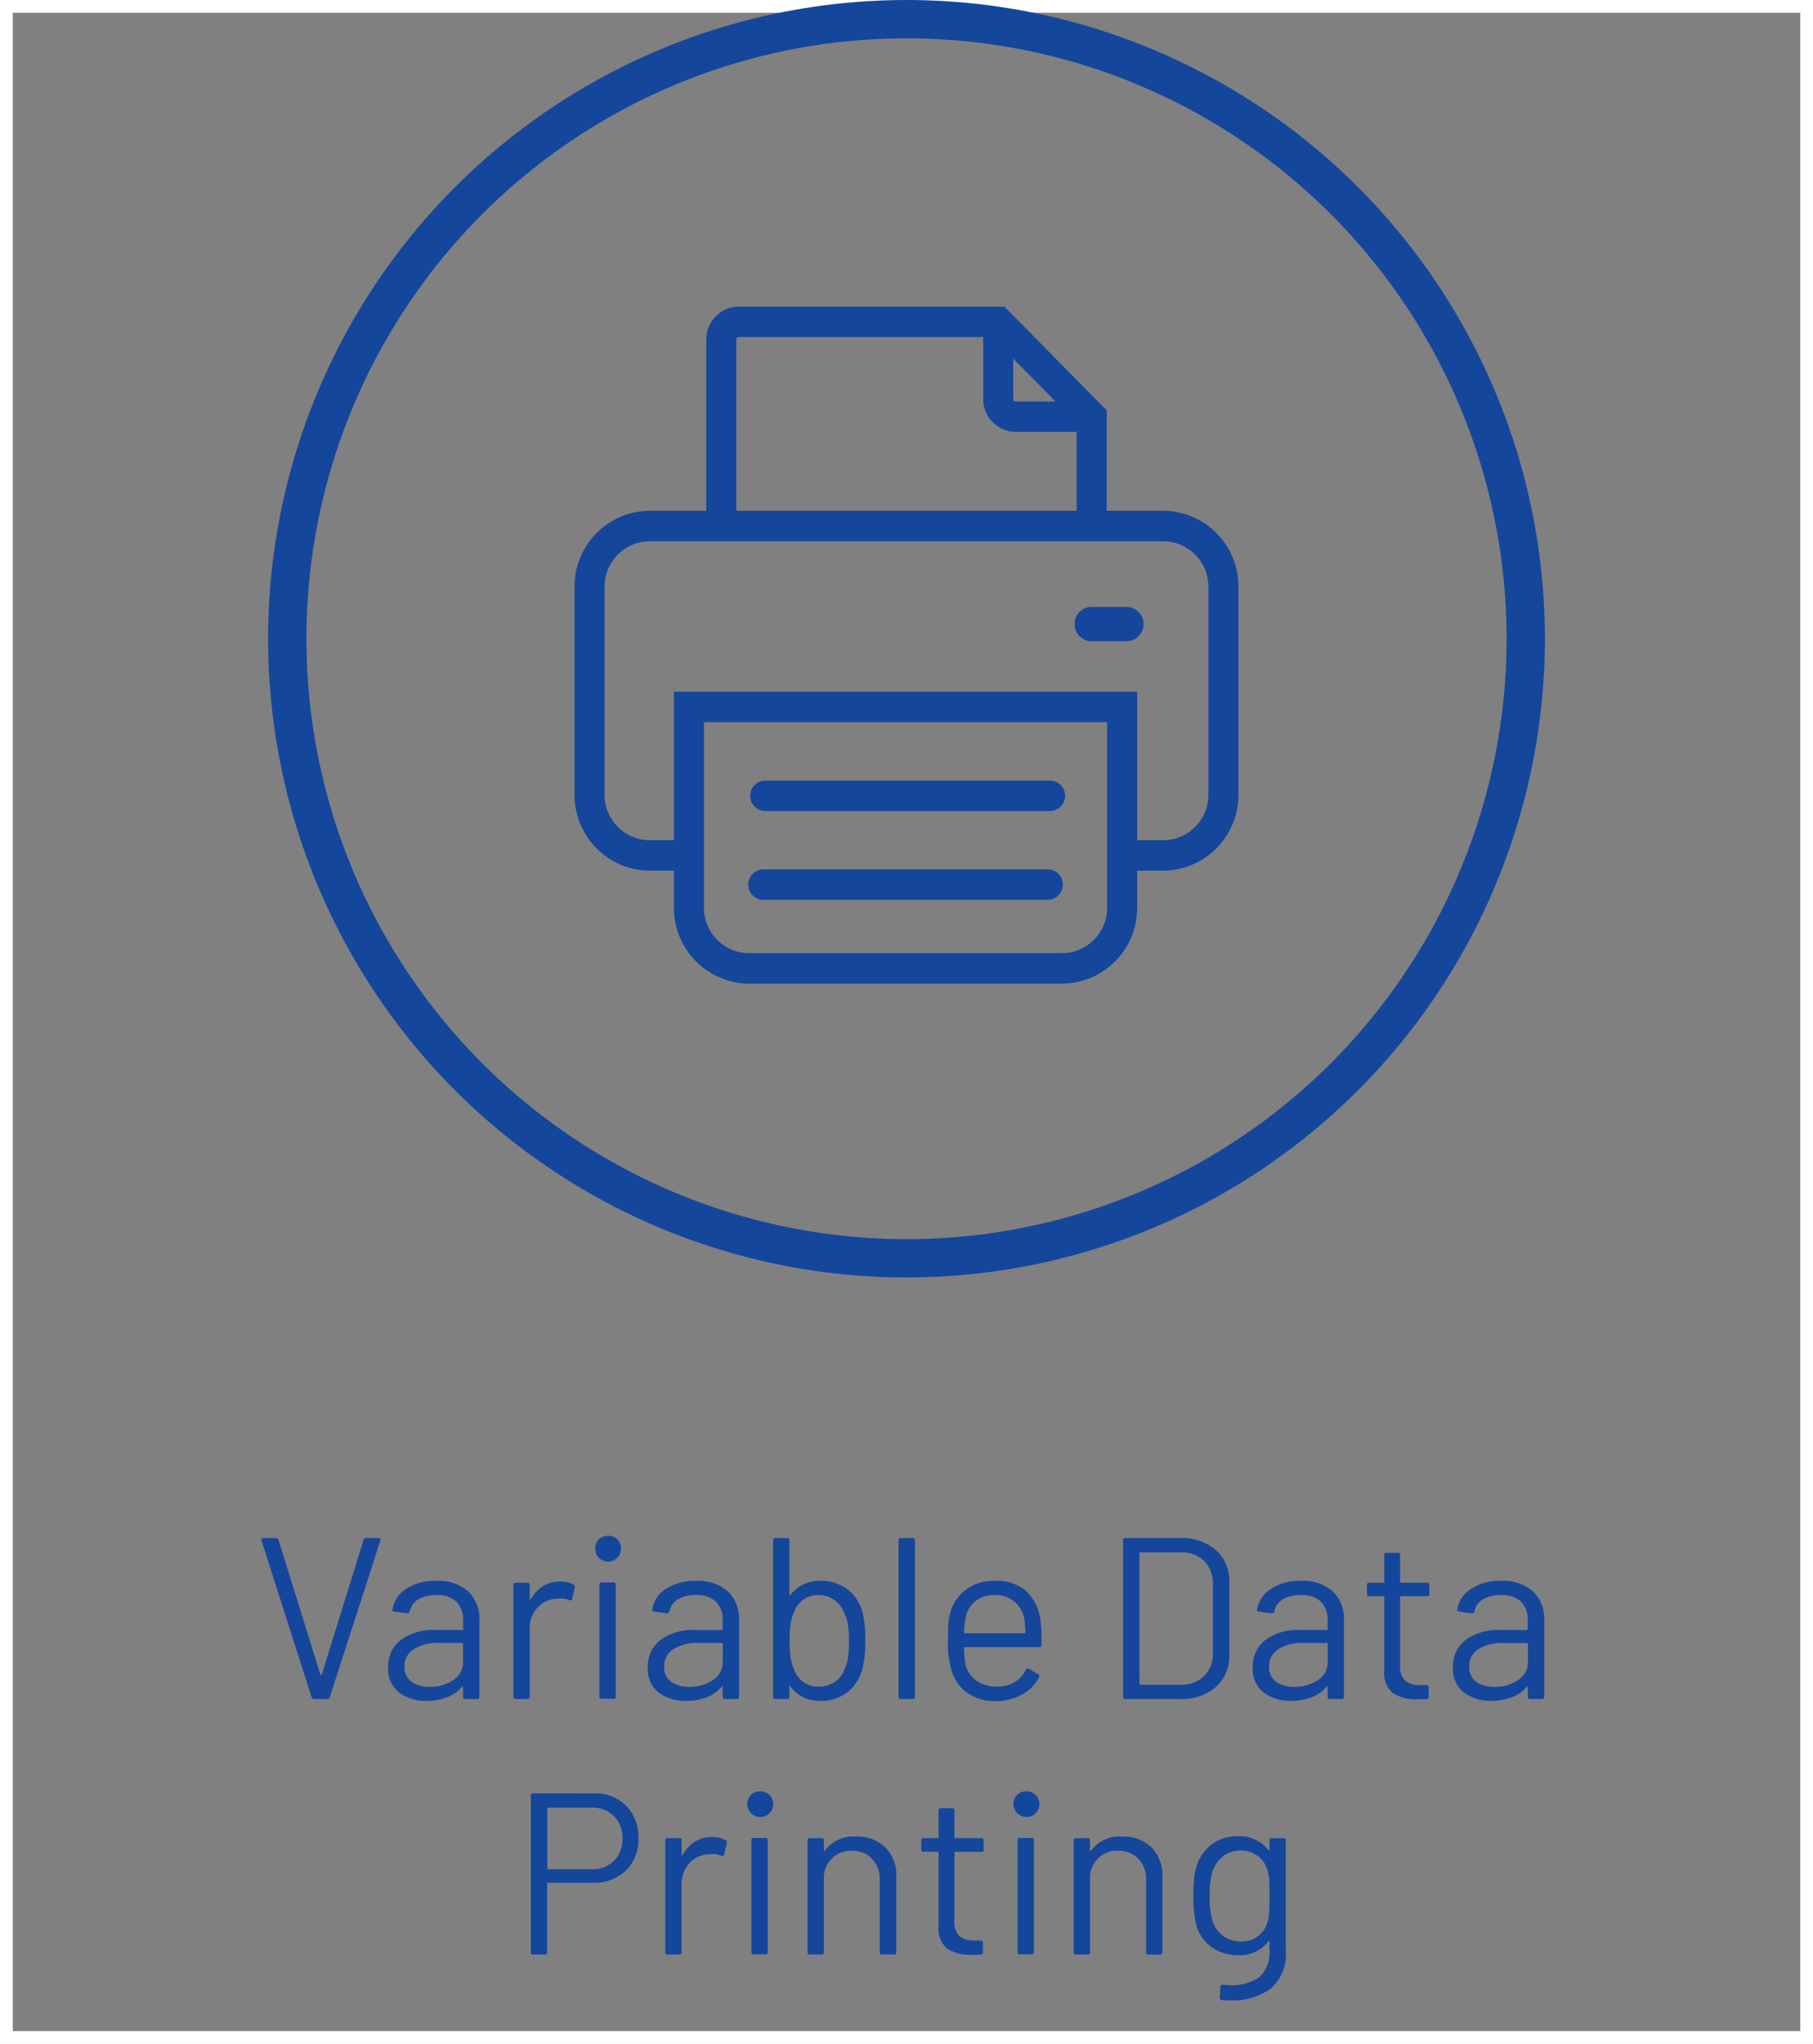 <svg xmlns="http://www.w3.org/2000/svg" width="142" height="160" viewBox="0 0 142 160">
  <rect x="0" y="0" width="142" height="160" fill="#808080" stroke="none"/>
  <defs>
    <style>
      .cls-1, .cls-3, .cls-5 {
        fill: none;
      }

      .cls-1 {
        stroke: #fff;
      }

      .cls-2 {
        fill: #14469c;
      }

      .cls-3 {
        stroke: #14469c;
        stroke-width: 3px;
      }

      .cls-4 {
        stroke: none;
      }
    </style>
  </defs>
  <g id="_06_Variable_Data_Printing" data-name="06 Variable Data Printing" transform="translate(-1215 -745)">
    <g id="Rectangle_179" data-name="Rectangle 179" class="cls-1" transform="translate(1215 745)">
      <rect class="cls-4" width="142" height="160"/>
      <rect class="cls-5" x="0.5" y="0.5" width="141" height="159"/>
    </g>
    <path id="Path_2114" data-name="Path 2114" class="cls-2" d="M24.623,18a.21.21,0,0,1-.216-.144L20.483,5.6l-.018-.072q0-.126.162-.126H21.6a.21.21,0,0,1,.216.144l3.276,10.548a.058.058,0,0,0,.108,0L28.475,5.544a.21.21,0,0,1,.216-.144h.954q.2,0,.144.2l-3.96,12.258a.21.21,0,0,1-.216.144Zm9.54-9.252a3.517,3.517,0,0,1,2.5.828,2.87,2.87,0,0,1,.882,2.2V17.82a.159.159,0,0,1-.18.18h-.918a.159.159,0,0,1-.18-.18v-.738a.061.061,0,0,0-.027-.054q-.027-.018-.063.018a2.811,2.811,0,0,1-1.17.819,4.4,4.4,0,0,1-1.6.279,3.469,3.469,0,0,1-2.142-.648,2.315,2.315,0,0,1-.864-1.98,2.583,2.583,0,0,1,.981-2.133,4.264,4.264,0,0,1,2.727-.783H36.2a.064.064,0,0,0,.072-.072v-.684a2,2,0,0,0-.513-1.449,2.126,2.126,0,0,0-1.593-.531,2.643,2.643,0,0,0-1.4.333,1.394,1.394,0,0,0-.666.927.191.191,0,0,1-.216.162L30.9,11.16q-.2-.036-.162-.144a2.321,2.321,0,0,1,1.08-1.638A4.1,4.1,0,0,1,34.163,8.748Zm-.5,8.3a3.165,3.165,0,0,0,1.836-.531,1.652,1.652,0,0,0,.774-1.431v-1.4a.064.064,0,0,0-.072-.072h-1.89a3.356,3.356,0,0,0-1.908.486,1.541,1.541,0,0,0-.72,1.35,1.393,1.393,0,0,0,.549,1.2A2.351,2.351,0,0,0,33.659,17.046ZM43.883,8.8a2.124,2.124,0,0,1,1.026.234.19.19,0,0,1,.108.234l-.2.882a.153.153,0,0,1-.234.108,1.831,1.831,0,0,0-.7-.126l-.234.018a2.144,2.144,0,0,0-1.548.693,2.347,2.347,0,0,0-.612,1.665v5.31a.159.159,0,0,1-.18.18h-.918a.159.159,0,0,1-.18-.18V9.072a.159.159,0,0,1,.18-.18h.918a.159.159,0,0,1,.18.18v1.1q0,.054.027.063t.045-.027a2.866,2.866,0,0,1,.963-1.035A2.493,2.493,0,0,1,43.883,8.8Zm3.744-1.566a.984.984,0,0,1-1.008-1.008.969.969,0,0,1,.288-.729,1.069,1.069,0,0,1,1.44,0,.969.969,0,0,1,.288.729.984.984,0,0,1-1.008,1.008Zm-.5,10.746a.159.159,0,0,1-.18-.18V9.054a.159.159,0,0,1,.18-.18h.918a.159.159,0,0,1,.18.18V17.8a.159.159,0,0,1-.18.18ZM54.5,8.748a3.517,3.517,0,0,1,2.5.828,2.87,2.87,0,0,1,.882,2.2V17.82a.159.159,0,0,1-.18.18h-.918a.159.159,0,0,1-.18-.18v-.738a.061.061,0,0,0-.027-.054q-.027-.018-.063.018a2.811,2.811,0,0,1-1.17.819,4.4,4.4,0,0,1-1.6.279A3.469,3.469,0,0,1,51.6,17.5a2.315,2.315,0,0,1-.864-1.98,2.583,2.583,0,0,1,.981-2.133,4.264,4.264,0,0,1,2.727-.783h2.088a.064.064,0,0,0,.072-.072v-.684a2,2,0,0,0-.513-1.449A2.126,2.126,0,0,0,54.5,9.864a2.643,2.643,0,0,0-1.4.333,1.394,1.394,0,0,0-.666.927.191.191,0,0,1-.216.162l-.972-.126q-.2-.036-.162-.144a2.321,2.321,0,0,1,1.08-1.638A4.1,4.1,0,0,1,54.5,8.748Zm-.5,8.3a3.165,3.165,0,0,0,1.836-.531,1.652,1.652,0,0,0,.774-1.431v-1.4a.064.064,0,0,0-.072-.072h-1.89a3.356,3.356,0,0,0-1.908.486,1.541,1.541,0,0,0-.72,1.35,1.393,1.393,0,0,0,.549,1.2A2.351,2.351,0,0,0,54,17.046Zm13.554-5.832a9.056,9.056,0,0,1,.216,2.232,8.063,8.063,0,0,1-.252,2.286A3.411,3.411,0,0,1,66.329,17.5a3.362,3.362,0,0,1-2.106.648,2.972,2.972,0,0,1-1.314-.288,2.64,2.64,0,0,1-.99-.828A.044.044,0,0,0,61.865,17a.043.043,0,0,0-.036.045v.774a.159.159,0,0,1-.18.18h-.918a.159.159,0,0,1-.18-.18V5.58a.159.159,0,0,1,.18-.18h.918a.159.159,0,0,1,.18.18V9.828a.042.042,0,0,0,.027.045q.027.009.063-.027a2.708,2.708,0,0,1,.99-.81,2.972,2.972,0,0,1,1.314-.288,3.436,3.436,0,0,1,2.142.657A3.327,3.327,0,0,1,67.553,11.214Zm-1.386,4.41a3.031,3.031,0,0,0,.252-.855,9.378,9.378,0,0,0,.072-1.323,7.408,7.408,0,0,0-.1-1.377,3.132,3.132,0,0,0-.315-.891,2.043,2.043,0,0,0-.756-.954,2.133,2.133,0,0,0-1.242-.36,1.917,1.917,0,0,0-1.179.369,2.037,2.037,0,0,0-.711.981,3.243,3.243,0,0,0-.261.864,8.836,8.836,0,0,0-.081,1.368,8.5,8.5,0,0,0,.081,1.341,3.77,3.77,0,0,0,.243.855,2.225,2.225,0,0,0,.72,1.008,1.9,1.9,0,0,0,1.206.378A2.244,2.244,0,0,0,65.4,16.65,1.965,1.965,0,0,0,66.167,15.624ZM70.559,18a.159.159,0,0,1-.18-.18V5.58a.159.159,0,0,1,.18-.18h.918a.159.159,0,0,1,.18.18V17.82a.159.159,0,0,1-.18.18ZM81.5,11.916a9.154,9.154,0,0,1,.072,1.26v.576a.159.159,0,0,1-.18.18H75.581a.064.064,0,0,0-.072.072,8.035,8.035,0,0,0,.108,1.278,2.153,2.153,0,0,0,.846,1.278,2.759,2.759,0,0,0,1.656.468,2.559,2.559,0,0,0,1.332-.342,2.353,2.353,0,0,0,.9-.972q.108-.162.252-.072l.7.414a.179.179,0,0,1,.072.252,3.239,3.239,0,0,1-1.35,1.359,4.225,4.225,0,0,1-2.07.5,3.79,3.79,0,0,1-2.142-.612,3.282,3.282,0,0,1-1.242-1.656,7.392,7.392,0,0,1-.324-2.484q0-.756.027-1.233a3.927,3.927,0,0,1,.135-.855A3.334,3.334,0,0,1,75.644,9.45a3.6,3.6,0,0,1,2.241-.7,3.544,3.544,0,0,1,2.52.828A3.836,3.836,0,0,1,81.5,11.916ZM77.885,9.864a2.3,2.3,0,0,0-1.467.459,2.126,2.126,0,0,0-.765,1.233,5.829,5.829,0,0,0-.144,1.224.064.064,0,0,0,.072.072h4.662a.064.064,0,0,0,.072-.072,8.092,8.092,0,0,0-.108-1.152,2.274,2.274,0,0,0-.8-1.287A2.376,2.376,0,0,0,77.885,9.864ZM88.145,18a.159.159,0,0,1-.18-.18V5.58a.159.159,0,0,1,.18-.18h4.248a4.112,4.112,0,0,1,2.835.936,3.224,3.224,0,0,1,1.053,2.538v5.652a3.224,3.224,0,0,1-1.053,2.538A4.112,4.112,0,0,1,92.393,18Zm1.1-1.188a.064.064,0,0,0,.072.072h3.132A2.536,2.536,0,0,0,94.31,16.2,2.463,2.463,0,0,0,95,14.364V9.054A2.505,2.505,0,0,0,94.319,7.2a2.53,2.53,0,0,0-1.872-.684H89.315a.064.064,0,0,0-.072.072Zm12.636-8.064a3.517,3.517,0,0,1,2.5.828,2.87,2.87,0,0,1,.882,2.2V17.82a.159.159,0,0,1-.18.18h-.918a.159.159,0,0,1-.18-.18v-.738a.061.061,0,0,0-.027-.054q-.027-.018-.063.018a2.811,2.811,0,0,1-1.17.819,4.4,4.4,0,0,1-1.6.279,3.469,3.469,0,0,1-2.142-.648,2.315,2.315,0,0,1-.864-1.98,2.583,2.583,0,0,1,.981-2.133,4.264,4.264,0,0,1,2.727-.783h2.088a.064.064,0,0,0,.072-.072v-.684a2,2,0,0,0-.513-1.449,2.126,2.126,0,0,0-1.593-.531,2.643,2.643,0,0,0-1.4.333,1.394,1.394,0,0,0-.666.927.191.191,0,0,1-.216.162l-.972-.126q-.2-.036-.162-.144a2.321,2.321,0,0,1,1.08-1.638A4.1,4.1,0,0,1,101.879,8.748Zm-.5,8.3a3.165,3.165,0,0,0,1.836-.531,1.652,1.652,0,0,0,.774-1.431v-1.4a.064.064,0,0,0-.072-.072h-1.89a3.356,3.356,0,0,0-1.908.486,1.541,1.541,0,0,0-.72,1.35,1.393,1.393,0,0,0,.549,1.2A2.351,2.351,0,0,0,101.375,17.046Zm10.566-7.272a.159.159,0,0,1-.18.18h-2.034a.064.064,0,0,0-.072.072v5.31a1.586,1.586,0,0,0,.387,1.215,1.77,1.77,0,0,0,1.215.351h.45a.159.159,0,0,1,.18.18v.738a.159.159,0,0,1-.18.18q-.216.018-.666.018a3.309,3.309,0,0,1-1.962-.486,2.1,2.1,0,0,1-.666-1.8V10.026a.064.064,0,0,0-.072-.072h-1.1a.159.159,0,0,1-.18-.18v-.7a.159.159,0,0,1,.18-.18h1.1a.064.064,0,0,0,.072-.072V6.732a.159.159,0,0,1,.18-.18h.882a.159.159,0,0,1,.18.18V8.82a.064.064,0,0,0,.072.072h2.034a.159.159,0,0,1,.18.18Zm5.616-1.026a3.517,3.517,0,0,1,2.5.828,2.87,2.87,0,0,1,.882,2.2V17.82a.159.159,0,0,1-.18.18h-.918a.159.159,0,0,1-.18-.18v-.738a.061.061,0,0,0-.027-.054q-.027-.018-.063.018a2.811,2.811,0,0,1-1.17.819,4.4,4.4,0,0,1-1.6.279,3.469,3.469,0,0,1-2.142-.648,2.315,2.315,0,0,1-.864-1.98,2.583,2.583,0,0,1,.981-2.133A4.264,4.264,0,0,1,117.5,12.6h2.088a.064.064,0,0,0,.072-.072v-.684a2,2,0,0,0-.513-1.449,2.126,2.126,0,0,0-1.593-.531,2.643,2.643,0,0,0-1.4.333,1.394,1.394,0,0,0-.666.927.191.191,0,0,1-.216.162l-.972-.126q-.2-.036-.162-.144a2.321,2.321,0,0,1,1.08-1.638A4.1,4.1,0,0,1,117.557,8.748Zm-.5,8.3a3.165,3.165,0,0,0,1.836-.531,1.652,1.652,0,0,0,.774-1.431v-1.4a.064.064,0,0,0-.072-.072H117.7a3.356,3.356,0,0,0-1.908.486,1.541,1.541,0,0,0-.72,1.35,1.393,1.393,0,0,0,.549,1.2A2.351,2.351,0,0,0,117.053,17.046Zm-70.56,8.336a3.426,3.426,0,0,1,2.547.972A3.474,3.474,0,0,1,50,28.91a3.356,3.356,0,0,1-.981,2.52,3.547,3.547,0,0,1-2.583.954h-3.51a.064.064,0,0,0-.072.072V37.82a.159.159,0,0,1-.18.18h-.918a.159.159,0,0,1-.18-.18V25.562a.159.159,0,0,1,.18-.18Zm-.144,5.94a2.355,2.355,0,0,0,1.728-.657,2.331,2.331,0,0,0,.666-1.737,2.384,2.384,0,0,0-.666-1.764,2.338,2.338,0,0,0-1.728-.666h-3.42a.064.064,0,0,0-.072.072v4.68a.064.064,0,0,0,.072.072Zm9.432-2.52a2.124,2.124,0,0,1,1.026.234.19.19,0,0,1,.108.234l-.2.882a.153.153,0,0,1-.234.108,1.831,1.831,0,0,0-.7-.126l-.234.018A2.144,2.144,0,0,0,54,30.845a2.347,2.347,0,0,0-.612,1.665v5.31a.159.159,0,0,1-.18.18h-.918a.159.159,0,0,1-.18-.18V29.072a.159.159,0,0,1,.18-.18h.918a.159.159,0,0,1,.18.18v1.1q0,.054.027.063t.045-.027a2.866,2.866,0,0,1,.963-1.035A2.493,2.493,0,0,1,55.781,28.8Zm3.744-1.566a1.025,1.025,0,0,1-.72-1.737,1.069,1.069,0,0,1,1.44,0,1.013,1.013,0,0,1-.72,1.737Zm-.5,10.746a.159.159,0,0,1-.18-.18V29.054a.159.159,0,0,1,.18-.18h.918a.159.159,0,0,1,.18.18V37.8a.159.159,0,0,1-.18.18Zm8.01-9.216a3.12,3.12,0,0,1,2.3.846,3.047,3.047,0,0,1,.855,2.268v5.94A.159.159,0,0,1,70,38h-.918a.159.159,0,0,1-.18-.18V32.132a2.247,2.247,0,0,0-.6-1.62,2.059,2.059,0,0,0-1.557-.63A2.1,2.1,0,0,0,64.529,32.1V37.82a.159.159,0,0,1-.18.18h-.918a.159.159,0,0,1-.18-.18V29.072a.159.159,0,0,1,.18-.18h.918a.159.159,0,0,1,.18.18v.774a.061.061,0,0,0,.027.054q.027.018.045-.018A2.778,2.778,0,0,1,67.031,28.766Zm10.008,1.008a.159.159,0,0,1-.18.18H74.825a.064.064,0,0,0-.072.072v5.31a1.586,1.586,0,0,0,.387,1.215,1.77,1.77,0,0,0,1.215.351h.45a.159.159,0,0,1,.18.18v.738a.159.159,0,0,1-.18.18q-.216.018-.666.018a3.309,3.309,0,0,1-1.962-.486,2.1,2.1,0,0,1-.666-1.8V30.026a.064.064,0,0,0-.072-.072h-1.1a.159.159,0,0,1-.18-.18v-.7a.159.159,0,0,1,.18-.18h1.1a.064.064,0,0,0,.072-.072V26.732a.159.159,0,0,1,.18-.18h.882a.159.159,0,0,1,.18.18V28.82a.064.064,0,0,0,.072.072h2.034a.159.159,0,0,1,.18.18Zm3.33-2.538a1.025,1.025,0,0,1-.72-1.737,1.069,1.069,0,0,1,1.44,0,1.013,1.013,0,0,1-.72,1.737Zm-.5,10.746a.159.159,0,0,1-.18-.18V29.054a.159.159,0,0,1,.18-.18h.918a.159.159,0,0,1,.18.18V37.8a.159.159,0,0,1-.18.18Zm8.01-9.216a3.12,3.12,0,0,1,2.295.846,3.047,3.047,0,0,1,.855,2.268v5.94a.159.159,0,0,1-.18.18h-.918a.159.159,0,0,1-.18-.18V32.132a2.247,2.247,0,0,0-.6-1.62,2.059,2.059,0,0,0-1.557-.63A2.1,2.1,0,0,0,85.373,32.1V37.82a.159.159,0,0,1-.18.18h-.918a.159.159,0,0,1-.18-.18V29.072a.159.159,0,0,1,.18-.18h.918a.159.159,0,0,1,.18.18v.774a.061.061,0,0,0,.027.054q.027.018.045-.018A2.778,2.778,0,0,1,87.875,28.766Zm11.538.306a.159.159,0,0,1,.18-.18h.918a.159.159,0,0,1,.18.18v8.622a3.568,3.568,0,0,1-1.161,2.952,4.955,4.955,0,0,1-3.195.936q-.414,0-.63-.018a.178.178,0,0,1-.18-.2l.036-.828a.166.166,0,0,1,.054-.135.135.135,0,0,1,.126-.027l.486.018a3.666,3.666,0,0,0,2.43-.657,2.614,2.614,0,0,0,.756-2.079v-.666a.042.042,0,0,0-.027-.045q-.027-.009-.063.027a2.8,2.8,0,0,1-2.358,1.08,3.561,3.561,0,0,1-2.079-.63,3.034,3.034,0,0,1-1.215-1.782,8.354,8.354,0,0,1-.216-2.2q0-.792.045-1.332a4.169,4.169,0,0,1,.189-.972,3.36,3.36,0,0,1,1.17-1.737,3.217,3.217,0,0,1,2.034-.657,2.894,2.894,0,0,1,2.43,1.062q.036.036.063.018a.061.061,0,0,0,.027-.054Zm-.09,6.174a4.518,4.518,0,0,0,.072-.666q.018-.4.018-1.152,0-.918-.018-1.233a2.914,2.914,0,0,0-.09-.585,2.146,2.146,0,0,0-.711-1.251,2.1,2.1,0,0,0-1.431-.5,2.165,2.165,0,0,0-1.431.486,2.558,2.558,0,0,0-.819,1.26,6.548,6.548,0,0,0-.18,1.8,6.18,6.18,0,0,0,.18,1.818,2.248,2.248,0,0,0,2.25,1.746,2.148,2.148,0,0,0,1.449-.486A2.106,2.106,0,0,0,99.323,35.246Z" transform="translate(1215 860)"/>
    <g id="icon" transform="translate(494 -2688)">
      <g id="Ellipse_1" data-name="Ellipse 1" class="cls-3" transform="translate(742 3433)">
        <circle class="cls-4" cx="50" cy="50" r="50"/>
        <circle class="cls-5" cx="50" cy="50" r="48.5"/>
      </g>
      <path id="Path_50" data-name="Path 50" class="cls-2" d="M747.492,1804.885a1.184,1.184,0,0,1,1.176-1.192H771a1.193,1.193,0,0,1,0,2.385H748.668A1.184,1.184,0,0,1,747.492,1804.885Zm1,8.149h22.328a1.193,1.193,0,0,0,0-2.385H748.5a1.193,1.193,0,0,0,0,2.385Zm28.5-22.93H774.2a1.342,1.342,0,0,0,0,2.683h2.791a1.342,1.342,0,0,0,0-2.683Zm8.74-1.565v16.247a5.927,5.927,0,0,1-5.875,5.963H777.8v2.881a5.926,5.926,0,0,1-5.876,5.963H747.395a5.926,5.926,0,0,1-5.875-5.963v-2.881H739.61a5.926,5.926,0,0,1-5.876-5.963v-16.247a5.926,5.926,0,0,1,5.876-5.963h4.441v-13.4a2.567,2.567,0,0,1,2.545-2.582h20.81l.343.348h0l3.621,3.674,3.646,3.7a1.084,1.084,0,0,1,.1.1l.3.3v.423c0,.024,0,.047,0,.071s0,.051,0,.077v7.289h4.446A5.926,5.926,0,0,1,785.734,1788.538Zm-17.641-14.718a.2.2,0,0,0,.2.2H771.4l-.552-.56-2.756-2.8Zm-21.693,8.756h26.663V1776.4h-4.774a2.567,2.567,0,0,1-2.544-2.583v-4.844H746.6a.2.2,0,0,0-.2.2Zm29.051,16.546H743.869v14.508a3.556,3.556,0,0,0,3.525,3.578h24.531a3.556,3.556,0,0,0,3.525-3.578Zm7.933-10.583a3.556,3.556,0,0,0-3.525-3.578H739.61a3.556,3.556,0,0,0-3.526,3.578v16.247a3.556,3.556,0,0,0,3.526,3.578h1.909v-11.626H777.8v11.626h2.057a3.556,3.556,0,0,0,3.525-3.578Z" transform="translate(32.266 1690.408)"/>
    </g>
  </g>
</svg>
